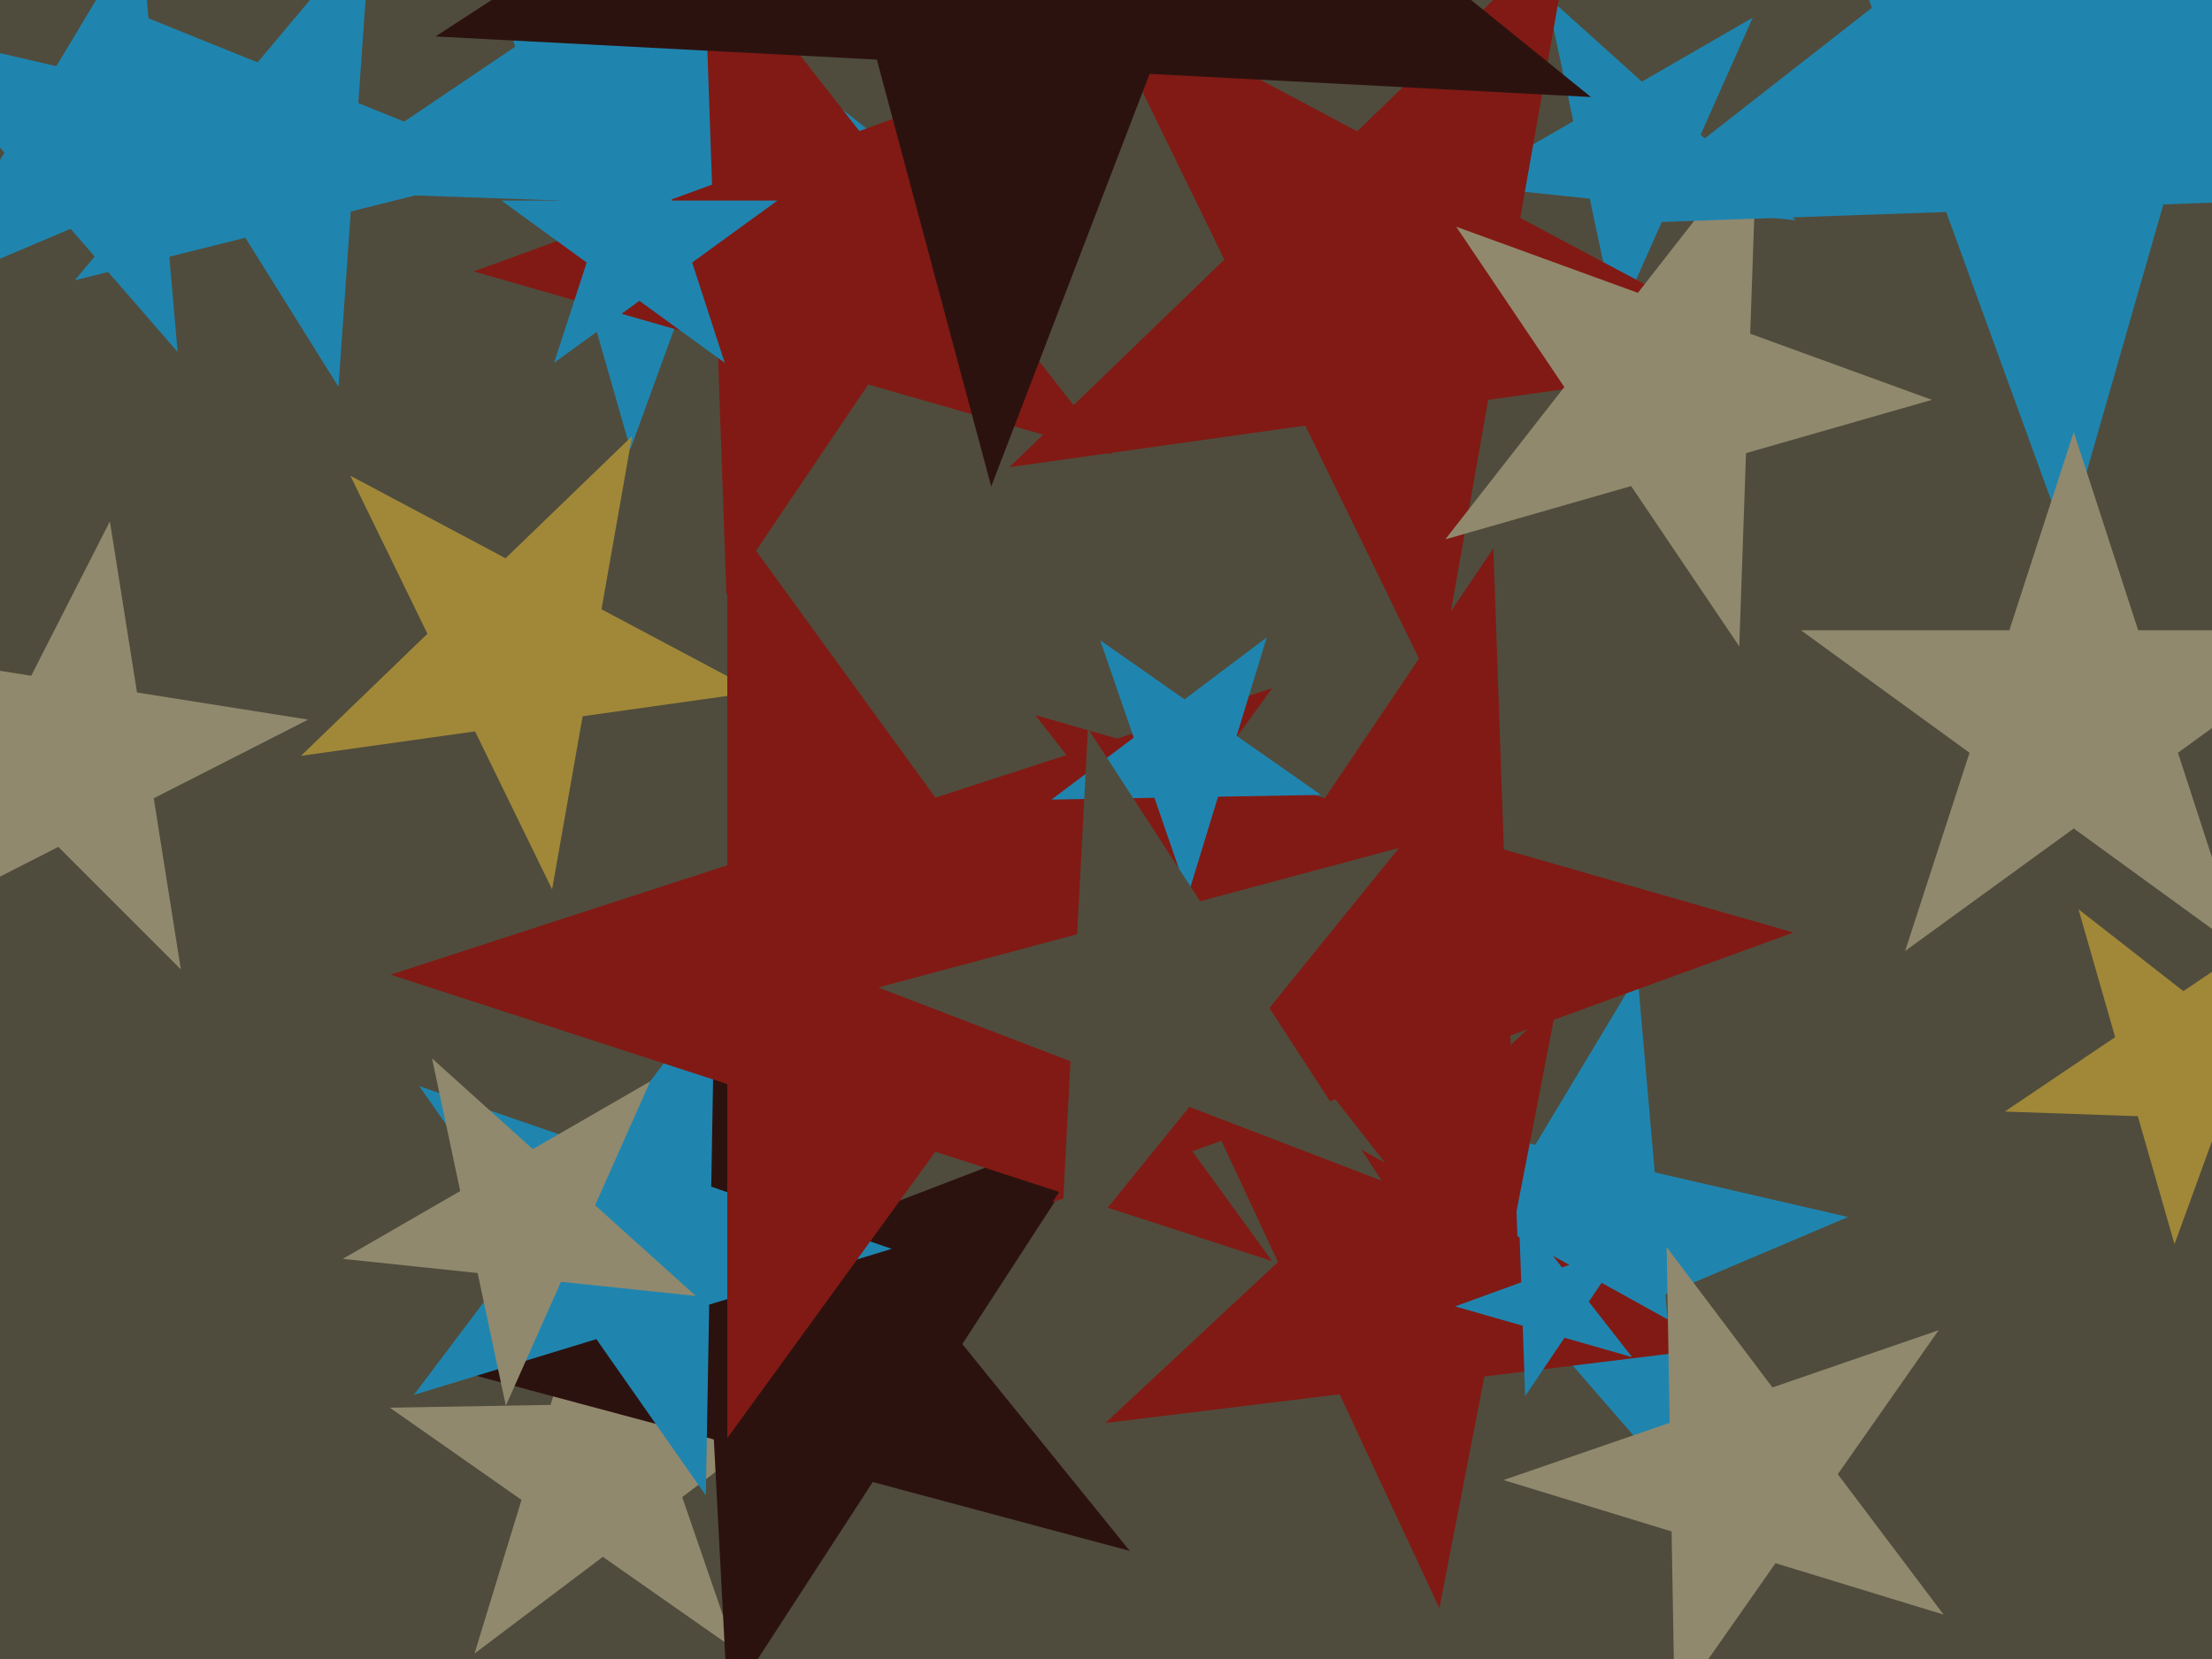 <svg xmlns="http://www.w3.org/2000/svg" width="640px" height="480px">
  <rect width="640" height="480" fill="rgb(79,76,61)"/>
  <polygon points="212.516,477.113 174.427,450.442 137.291,478.426 150.886,433.959 112.796,407.288 159.288,406.477 172.883,362.01 188.022,405.975 234.513,405.164 197.378,433.147" fill="rgb(145,137,109)"/>
  <polygon points="519.591,63.744 482.74,59.87 467.669,93.721 459.965,57.477 423.114,53.603 455.204,35.077 447.5,-1.167 475.036,23.626 507.126,5.1 492.055,38.95" fill="rgb(31,133,175)"/>
  <polygon points="516.192,103.664 430.575,115.697 415.562,200.842 377.661,123.133 292.044,135.166 354.237,75.107 316.336,-2.601 392.674,37.988 454.867,-22.071 439.854,63.074" fill="rgb(129,26,20)"/>
  <polygon points="326.899,448.732 252.51,428.799 210.565,493.388 206.535,416.48 132.145,396.548 204.044,368.948 200.013,292.04 248.479,351.891 320.377,324.292 278.433,388.881" fill="rgb(44,18,15)"/>
  <polygon points="486.868,431.72 449.212,388.402 396.378,410.829 425.94,361.63 388.284,318.312 444.21,331.223 473.771,282.025 478.774,339.203 534.699,352.115 481.865,374.541" fill="rgb(31,133,175)"/>
  <polygon points="51.398,101.833 20.415,66.191 -23.056,84.644 1.267,44.164 -29.716,8.523 16.299,19.146 40.622,-21.334 44.738,25.712 90.753,36.335 47.282,54.787" fill="rgb(31,133,175)"/>
  <polygon points="52.325,280.479 16.877,245.031 -27.79,267.79 -5.031,223.123 -40.479,187.675 9.035,195.517 31.794,150.85 39.636,200.364 89.15,208.206 44.483,230.965" fill="rgb(145,137,109)"/>
  <polygon points="558.953,115.687 505.176,131.107 503.224,187.017 471.941,140.638 418.164,156.058 452.607,111.974 421.323,65.594 473.893,84.728 508.336,40.644 506.383,96.553" fill="rgb(145,137,109)"/>
  <polygon points="497.273,389.936 429.487,398.259 416.456,465.299 387.593,403.403 319.807,411.726 369.755,365.149 340.892,303.253 400.624,336.363 450.572,289.786 437.541,356.826" fill="rgb(129,26,20)"/>
  <polygon points="680.804,325.127 642.32,323.783 629.15,359.968 618.536,322.953 580.053,321.609 611.977,300.076 601.363,263.061 631.707,286.768 663.63,265.235 650.46,301.42" fill="rgb(161,136,56)"/>
  <polygon points="282.788,62.228 208,59.616 182.405,129.937 161.778,58.002 86.99,55.391 149.03,13.544 128.403,-58.391 187.373,-12.319 249.413,-54.165 223.818,16.156" fill="rgb(31,133,175)"/>
  <polygon points="321.733,131.478 251.195,111.252 210.161,172.087 207.6,98.751 137.062,78.525 206.017,53.427 203.456,-19.909 248.634,37.916 317.589,12.818 276.555,73.654" fill="rgb(129,26,20)"/>
  <polygon points="440.042,386.763 386.366,318.06 304.439,347.879 353.192,275.6 299.515,206.897 383.323,230.928 432.076,158.649 435.119,245.781 518.927,269.812 437,299.631" fill="rgb(129,26,20)"/>
  <polygon points="727.577,55.589 625.923,59.139 597.886,156.915 563.097,61.333 461.443,64.883 541.596,2.26 506.807,-93.322 591.134,-36.443 671.287,-99.065 643.25,-1.29" fill="rgb(31,133,175)"/>
  <polygon points="218.937,200.155 168.574,207.233 159.742,257.319 137.447,211.608 87.084,218.686 123.669,183.357 101.374,137.646 146.279,161.523 182.863,126.194 174.032,176.279" fill="rgb(161,136,56)"/>
  <polygon points="257.988,361.326 205.184,377.47 204.22,432.679 172.549,387.448 119.744,403.592 152.975,359.493 121.304,314.262 173.513,332.239 206.743,288.141 205.78,343.349" fill="rgb(31,133,175)"/>
  <polygon points="368.071,364.878 270.643,333.221 210.429,416.099 210.429,313.656 113.0,282.0 210.429,250.344 210.429,147.901 270.643,230.779 368.071,199.122 307.857,282.0" fill="rgb(129,26,20)"/>
  <polygon points="382.208,229.987 352.425,230.507 343.716,258.994 334.017,230.828 304.234,231.348 328.024,213.421 318.326,185.256 342.727,202.342 366.517,184.415 357.807,212.901" fill="rgb(31,133,175)"/>
  <polygon points="648.786,275.148 600.0,239.703 551.214,275.148 569.848,217.797 521.062,182.352 581.365,182.352 600.0,125.0 618.635,182.352 678.938,182.352 630.152,217.797" fill="rgb(145,137,109)"/>
  <polygon points="201.331,374.964 162.313,370.863 146.355,406.704 138.198,368.328 99.18,364.227 133.157,344.611 125,306.235 154.156,332.487 188.133,312.87 172.175,348.712" fill="rgb(145,137,109)"/>
  <polygon points="472.213,392.657 452.658,387.05 441.282,403.915 440.572,383.585 421.017,377.977 440.133,371.019 439.423,350.689 451.948,366.719 471.064,359.761 459.689,376.627" fill="rgb(31,133,175)"/>
  <polygon points="399.726,341.604 344.107,320.254 306.614,366.554 309.732,307.059 254.112,285.708 311.659,270.289 314.777,210.794 347.225,260.759 404.771,245.34 367.278,291.639" fill="rgb(79,76,61)"/>
  <polygon points="460.31,28.073 332.614,21.38 286.789,140.759 253.693,17.244 125.997,10.552 233.239,-59.092 200.144,-182.606 299.518,-102.134 406.76,-171.778 360.935,-52.399" fill="rgb(44,18,15)"/>
  <polygon points="209.687,104.979 185.0,87.043 160.313,104.979 169.743,75.957 145.056,58.021 175.57,58.021 185.0,29.0 194.43,58.021 224.944,58.021 200.257,75.957" fill="rgb(31,133,175)"/>
  <polygon points="150.829,48.883 101.482,61.187 97.935,111.921 70.984,68.791 21.637,81.094 54.328,42.135 27.377,-0.995 74.532,18.057 107.222,-20.903 103.675,29.831" fill="rgb(31,133,175)"/>
  <polygon points="562.341,467.15 513.705,452.281 484.534,493.941 483.646,443.091 435.011,428.222 483.098,411.664 482.21,360.814 512.817,401.431 560.904,384.873 531.734,426.533" fill="rgb(145,137,109)"/>
</svg>